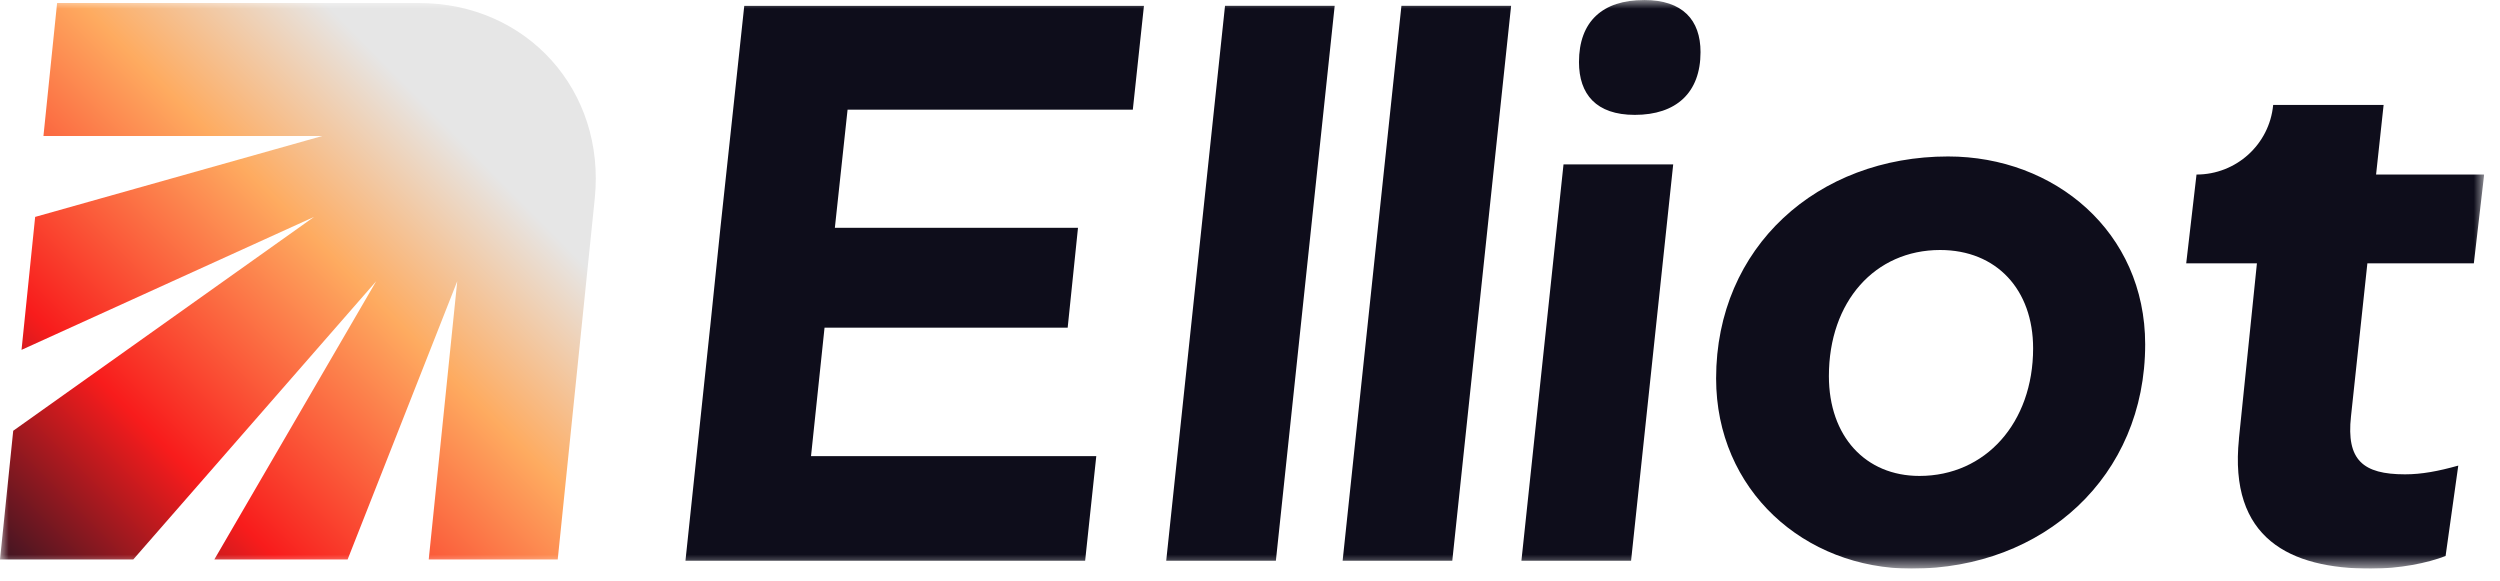 <svg xmlns="http://www.w3.org/2000/svg" width="142" height="33" viewBox="0 0 142 33" fill="none"><g clip-path="url(#clip0_6050_2)"><mask id="mask0_6050_2" style="mask-type:luminance" maskUnits="userSpaceOnUse" x="0" y="0" width="142" height="33"><path d="M141.1 0H0V32.3H141.1V0Z" fill="white"></path></mask><g mask="url(#mask0_6050_2)"><path d="M40.334 18.612L40.92 12.94L41.642 6.231L42.274 0.333H64.976L64.344 6.231H48.142L47.42 12.94H61.23L60.644 18.612H46.834L46.066 25.908H62.269L61.636 31.85H38.934L40.332 18.612H40.334Z" fill="#0E0D1B"></path><path d="M69.581 0.331H75.81L72.47 31.85H66.241L69.581 0.331Z" fill="#0E0D1B"></path><path d="M79.601 0.331H85.831L82.49 31.85H76.261L79.601 0.331Z" fill="#0E0D1B"></path><path d="M88.808 9.336H95.038L92.645 31.851H86.416L88.808 9.336Z" fill="#0E0D1B"></path><path d="M97.475 21.494C97.475 14.019 103.251 8.887 110.652 8.887C116.699 8.887 121.846 13.164 121.846 19.558C121.846 27.077 116.069 32.3 108.576 32.3C102.483 32.3 97.475 27.843 97.475 21.494ZM109.027 27.033C112.774 27.033 115.481 24.015 115.481 19.784C115.481 16.452 113.404 14.2 110.199 14.2C106.497 14.2 103.881 17.127 103.881 21.361C103.881 24.784 105.958 27.033 109.025 27.033H109.027Z" fill="#0E0D1B"></path><path d="M127.171 24.916L128.193 14.958H124.177L124.762 9.914C127.015 9.914 128.9 8.207 129.115 5.97V5.962H135.389L134.961 9.914H141.1L140.514 14.958H134.467L133.536 23.654C133.266 26.132 134.213 26.942 136.605 26.942C137.553 26.942 138.501 26.763 139.63 26.446L138.909 31.581C137.87 31.986 136.29 32.3 134.666 32.3C130.063 32.3 126.588 30.589 127.174 24.916H127.171Z" fill="#0E0D1B"></path><path d="M93.381 0C95.575 0 96.59 1.135 96.59 2.959C96.59 5.267 95.209 6.525 92.855 6.525C90.661 6.525 89.686 5.35 89.686 3.526C89.686 1.218 91.027 0.002 93.381 0.002V0Z" fill="#0E0D1B"></path><path d="M1.997 12.32L1.223 19.872L17.837 12.32L0.751 24.467L0 31.777H7.57L21.368 15.973L12.175 31.777H19.745L25.972 15.973L24.352 31.777H31.679L33.782 11.281C34.412 5.145 29.936 0.171 23.785 0.171H3.243L2.468 7.724H18.309L1.997 12.32Z" fill="url(#paint0_linear_6050_2)"></path></g></g><defs><linearGradient id="paint0_linear_6050_2" x1="-9.243" y1="42.32" x2="25.809" y2="7.575" gradientUnits="userSpaceOnUse"><stop stop-color="#51448C"></stop><stop offset="0.23" stop-color="#131424"></stop><stop offset="0.51" stop-color="#F81C1C"></stop><stop offset="0.8" stop-color="#FEAB60"></stop><stop offset="1" stop-color="#E6E6E6"></stop></linearGradient><clipPath id="clip0_6050_2"><rect width="141.1" height="32.3" fill="white"></rect></clipPath></defs></svg>